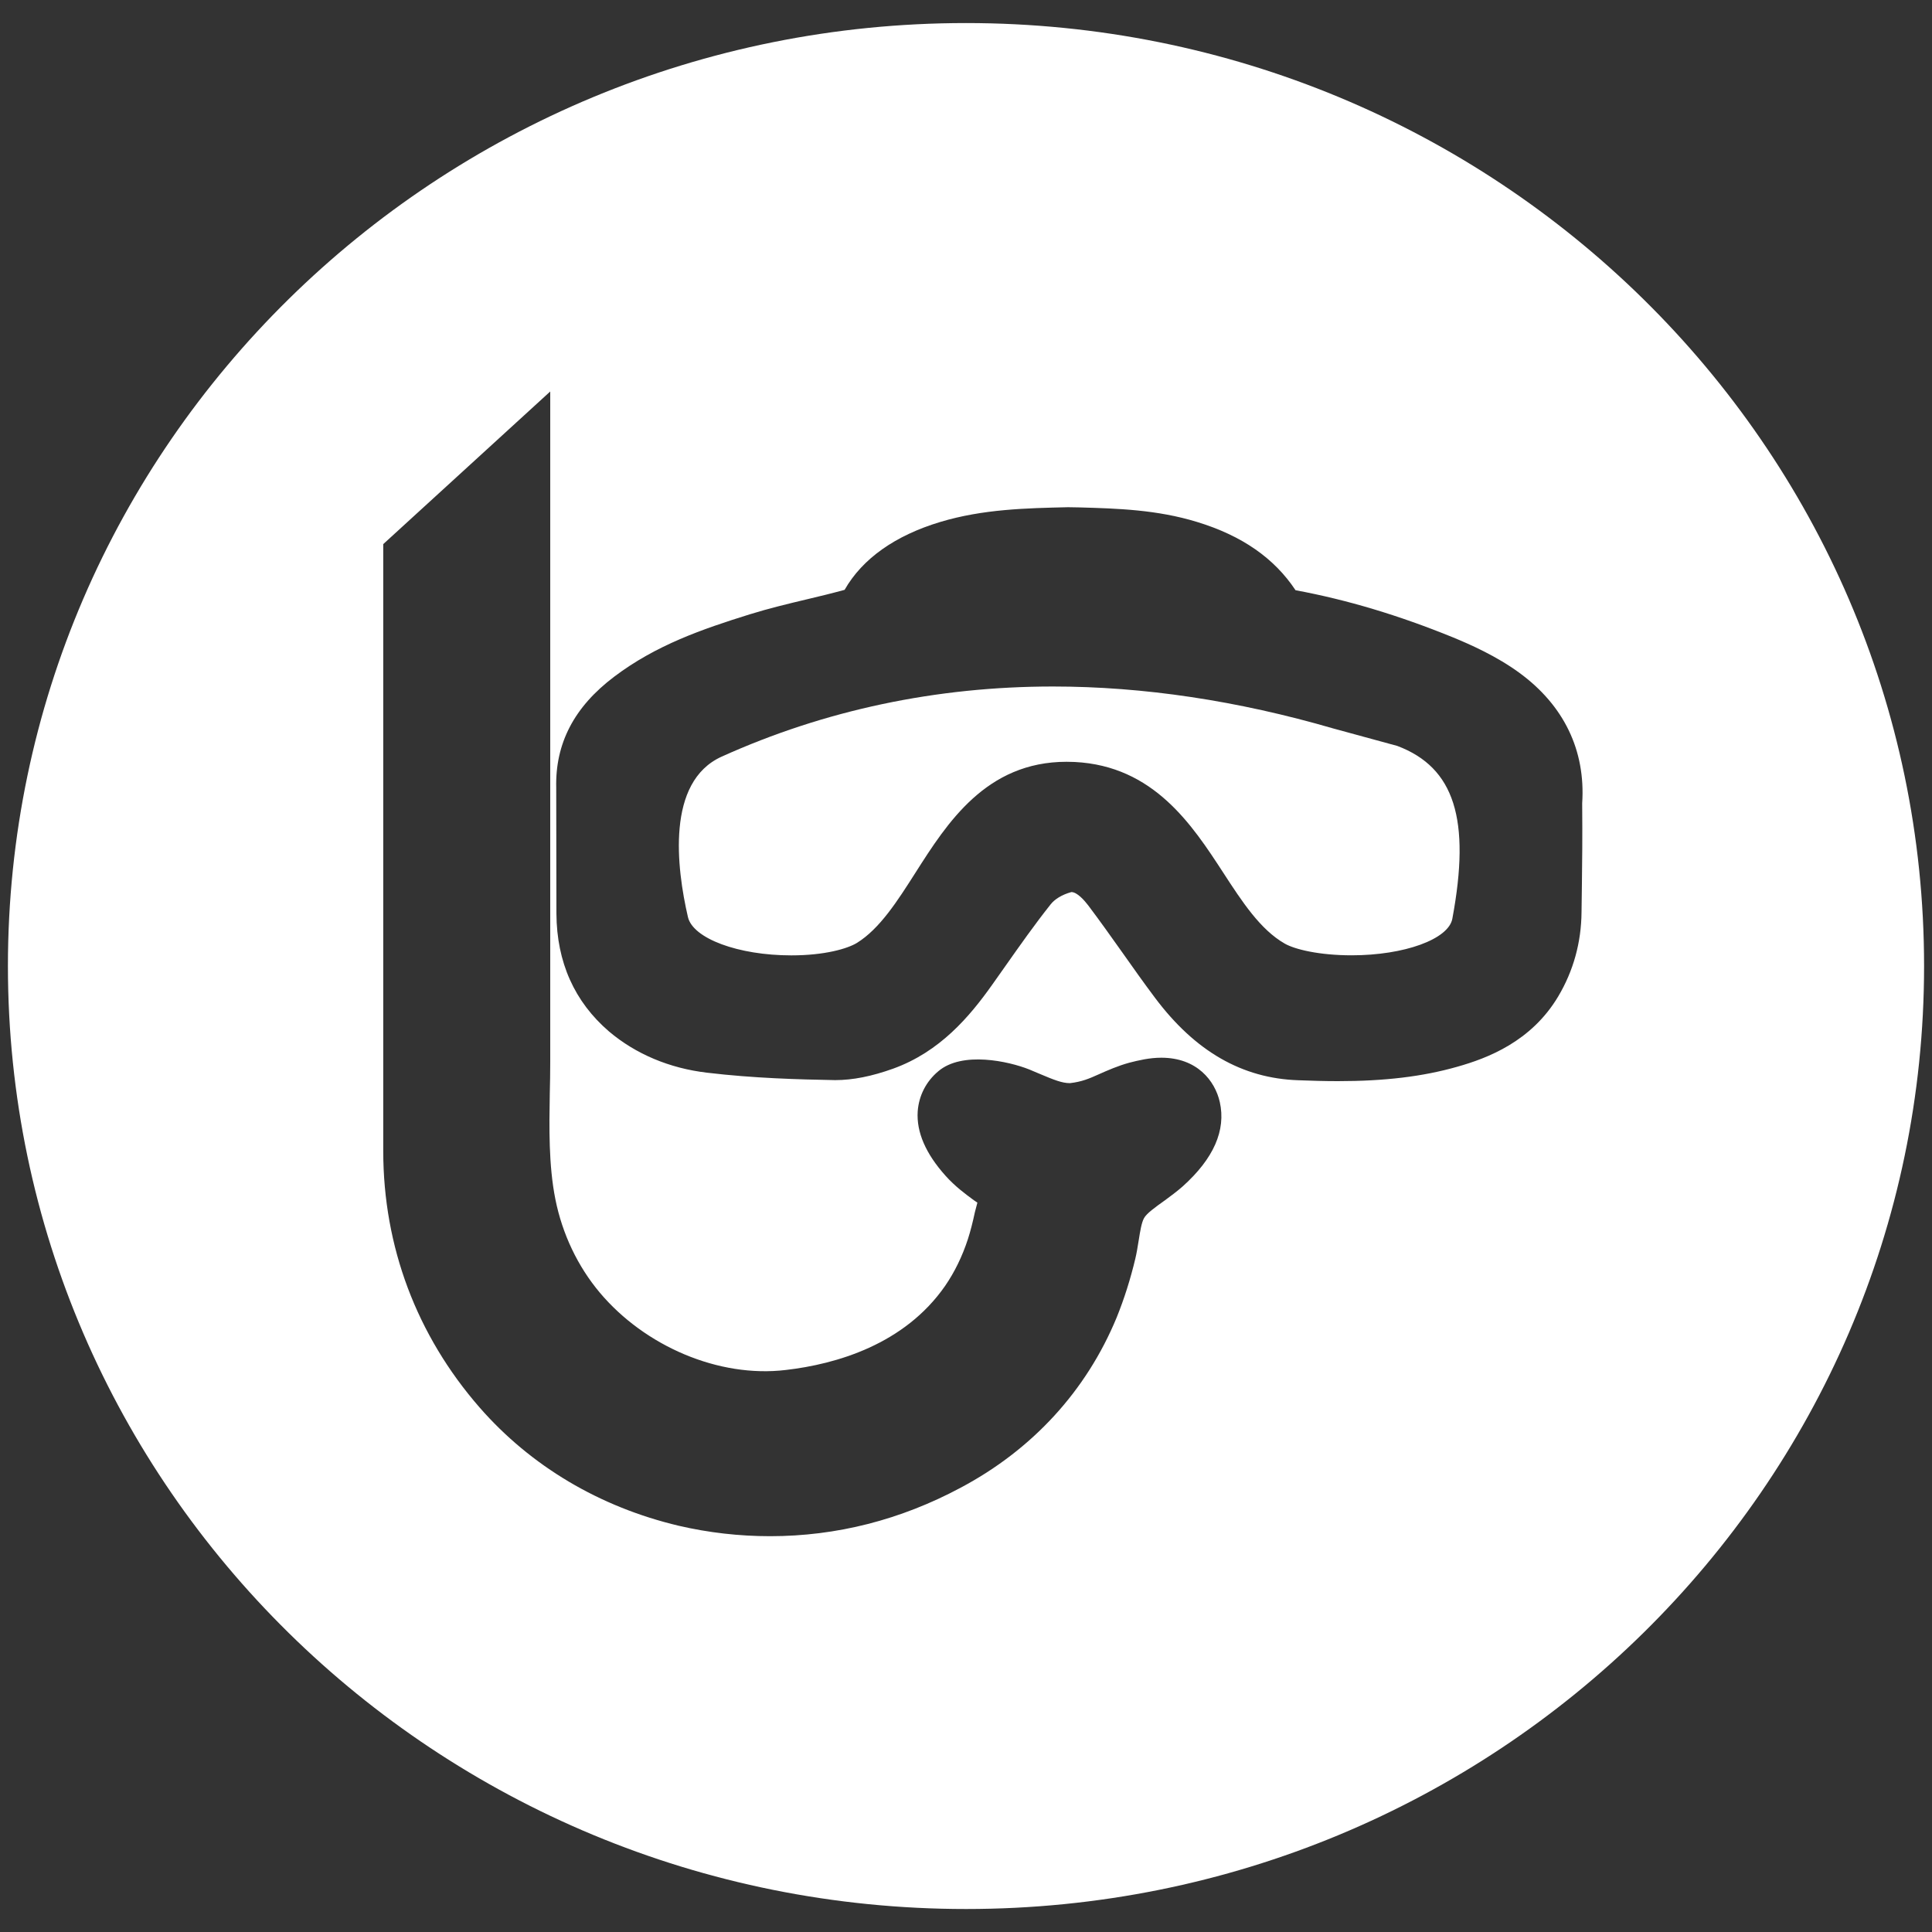 <?xml version="1.0" encoding="utf-8"?>
<!-- Generator: Adobe Illustrator 16.0.0, SVG Export Plug-In . SVG Version: 6.00 Build 0)  -->
<!DOCTYPE svg PUBLIC "-//W3C//DTD SVG 1.1//EN" "http://www.w3.org/Graphics/SVG/1.1/DTD/svg11.dtd">
<svg version="1.1" id="Layer_1" xmlns="http://www.w3.org/2000/svg" xmlns:xlink="http://www.w3.org/1999/xlink" x="0px" y="0px"
	 width="30px" height="30px" viewBox="0 0 30 30" enable-background="new 0 0 30 30" xml:space="preserve">
<rect x="0" y="0" width="30" height="30" fill="#333333" stroke="none"/>
<g>
	<path fill="#FFFFFF" d="M18.992,13.547c0.297,0.457,0.578,0.888,0.957,1.105c0.158,0.091,0.54,0.182,1.039,0.182
		c0.818,0,1.506-0.25,1.564-0.569c0.288-1.544,0.032-2.347-0.854-2.682l-0.99-0.27c-1.492-0.434-2.955-0.653-4.357-0.653
		c-1.814,0-3.545,0.367-5.145,1.089c-0.865,0.391-0.7,1.728-0.524,2.49c0.077,0.334,0.782,0.596,1.605,0.596
		c0.522,0,0.875-0.105,1.02-0.194c0.354-0.22,0.626-0.646,0.913-1.097c0.487-0.764,1.093-1.715,2.342-1.715l0.125,0.003
		C17.914,11.893,18.512,12.81,18.992,13.547z"/>
	<path fill="#FFFFFF" d="M15,0.358C6.783,0.358,0.123,6.914,0.123,15c0,8.086,6.661,14.643,14.878,14.643
		c8.216,0,14.876-6.557,14.876-14.643C29.877,6.914,23.217,0.358,15,0.358z M18.365,18.422c-0.091,0.08-0.186,0.15-0.277,0.217
		c-0.156,0.111-0.283,0.203-0.323,0.275c-0.04,0.07-0.062,0.213-0.082,0.338s-0.034,0.209-0.053,0.289
		c-0.076,0.32-0.173,0.627-0.291,0.918c-0.47,1.137-1.306,2.049-2.42,2.641c-0.933,0.5-1.929,0.754-2.961,0.754
		c-0.48,0-0.958-0.055-1.418-0.162c-1.229-0.291-2.298-0.926-3.094-1.838c-0.977-1.121-1.494-2.496-1.495-3.979V8.449l2.593-2.37
		l0,10.417c0,0.16-0.003,0.326-0.007,0.488c-0.009,0.518-0.019,1.109,0.087,1.639c0.108,0.539,0.346,1.039,0.688,1.447
		c0.701,0.834,1.849,1.328,2.89,1.203c0.778-0.09,1.842-0.393,2.476-1.309c0.146-0.213,0.264-0.455,0.351-0.721
		c0.041-0.127,0.076-0.266,0.109-0.42l0.038-0.145c0-0.002,0-0.002,0-0.004l-0.054-0.037c-0.134-0.098-0.292-0.215-0.439-0.379
		c-0.309-0.344-0.454-0.68-0.433-1c0.018-0.246,0.131-0.465,0.319-0.623c0.371-0.316,1.093-0.156,1.412-0.029l0.166,0.07
		c0.223,0.094,0.346,0.143,0.467,0.143c0.185-0.021,0.302-0.072,0.438-0.133c0.152-0.068,0.311-0.137,0.482-0.184
		c0.144-0.037,0.316-0.078,0.499-0.078c0.554,0,0.833,0.357,0.908,0.689C19.039,17.551,18.846,17.99,18.365,18.422z M24.564,13.712
		l-0.006,0.451c-0.004,0.471-0.126,0.913-0.363,1.311c-0.418,0.7-1.096,0.958-1.569,1.091c-0.534,0.152-1.124,0.223-1.853,0.223
		c-0.204,0-0.408-0.006-0.613-0.014c-0.873-0.029-1.602-0.449-2.225-1.28c-0.172-0.229-0.337-0.462-0.502-0.696
		c-0.176-0.248-0.352-0.496-0.535-0.739c-0.059-0.077-0.172-0.207-0.262-0.207c-0.154,0.042-0.264,0.117-0.321,0.19
		c-0.249,0.313-0.481,0.643-0.712,0.971l-0.195,0.276c-0.354,0.5-0.814,1.043-1.539,1.305c-0.332,0.119-0.626,0.178-0.901,0.178
		c-0.561-0.01-1.269-0.029-1.987-0.115c-0.585-0.068-1.112-0.291-1.525-0.641c-0.537-0.462-0.811-1.076-0.816-1.828l-0.003-1.954
		c-0.017-0.688,0.277-1.257,0.901-1.727c0.65-0.491,1.367-0.738,2.105-0.968c0.293-0.091,0.592-0.163,0.891-0.234
		c0.194-0.046,0.388-0.093,0.581-0.146c0.275-0.483,0.784-0.843,1.485-1.054c0.666-0.2,1.335-0.214,1.983-0.229l0.178,0.003
		c0.593,0.017,1.204,0.035,1.827,0.226c0.695,0.212,1.197,0.56,1.529,1.06c0.803,0.149,1.602,0.389,2.442,0.731
		c0.274,0.113,0.679,0.292,1.033,0.551c0.694,0.507,1.03,1.208,0.976,2.026C24.573,13.035,24.568,13.365,24.564,13.712z"/>
</g>
</svg>
